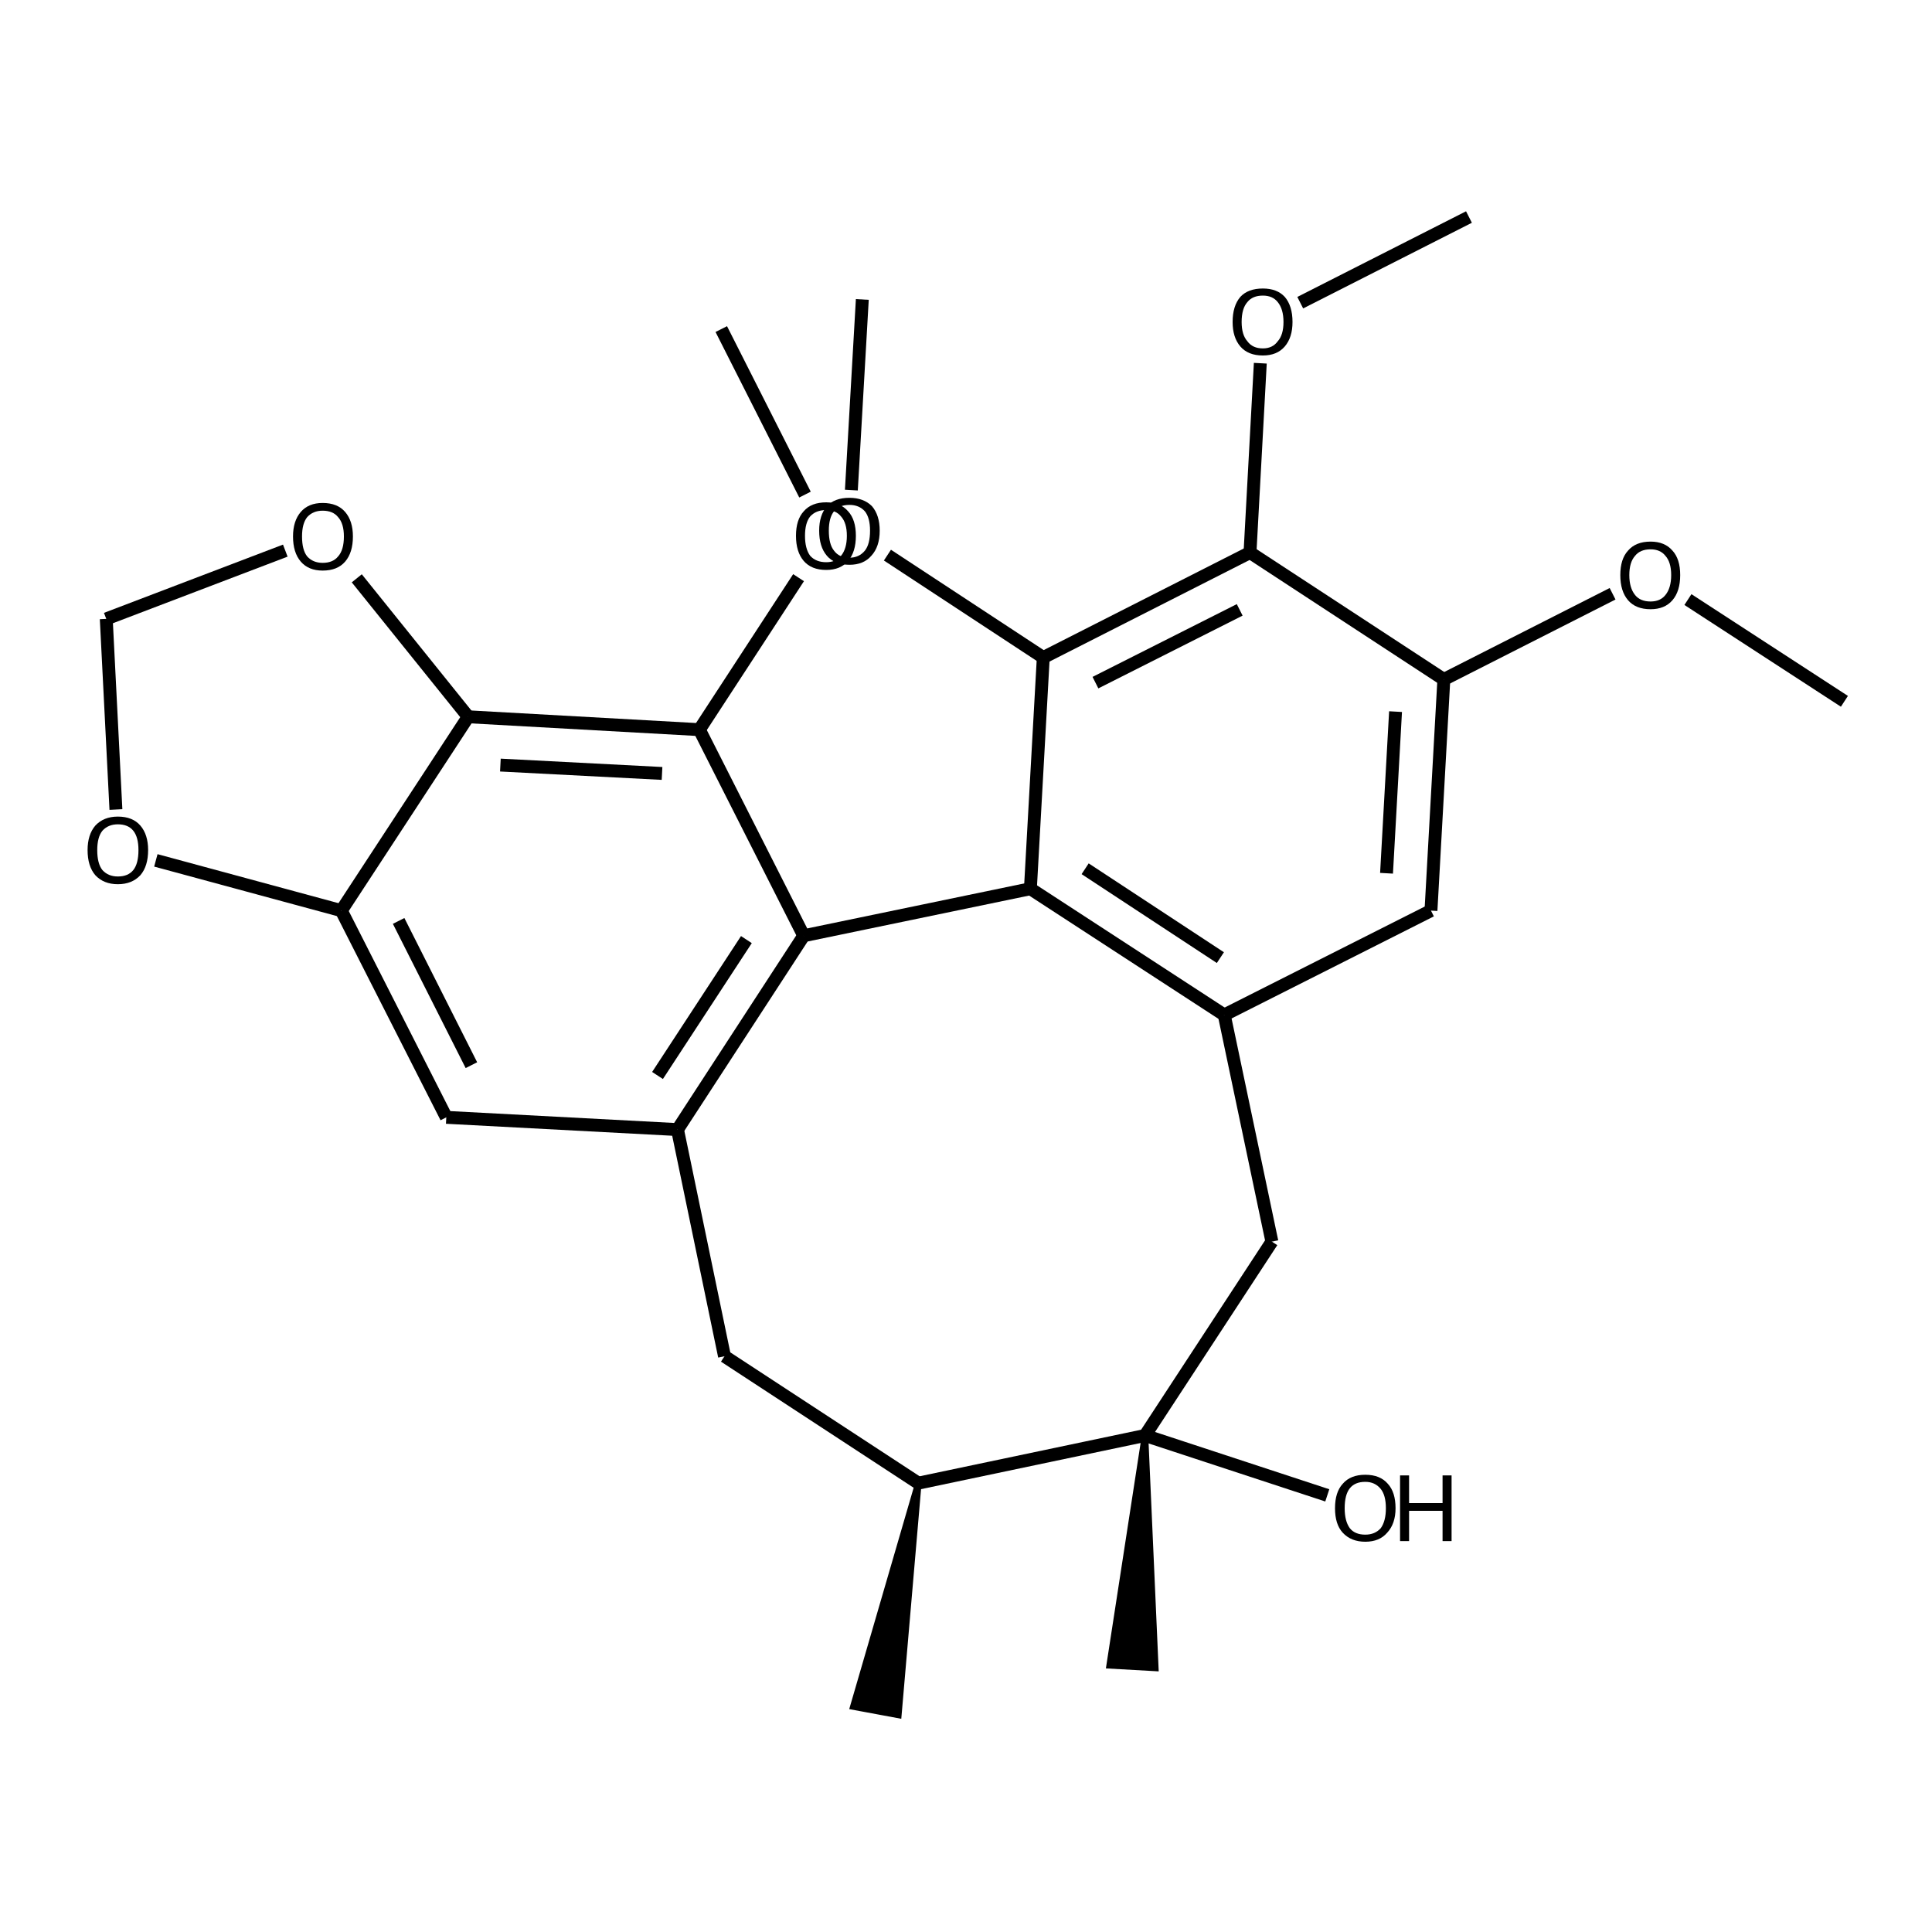 <?xml version='1.0' encoding='iso-8859-1'?>
<svg version='1.1' baseProfile='full'
              xmlns='http://www.w3.org/2000/svg'
                      xmlns:rdkit='http://www.rdkit.org/xml'
                      xmlns:xlink='http://www.w3.org/1999/xlink'
                  xml:space='preserve'
width='300px' height='300px' viewBox='0 0 300 300'>
<!-- END OF HEADER -->
<path class='bond-0 atom-0 atom-1' d='M 286.4,108.9 L 262.1,93.1' style='fill:none;fill-rule:evenodd;stroke:#000000;stroke-width:2.0px;stroke-linecap:butt;stroke-linejoin:miter;stroke-opacity:1' />
<path class='bond-1 atom-1 atom-2' d='M 250.4,92.2 L 224.2,105.5' style='fill:none;fill-rule:evenodd;stroke:#000000;stroke-width:2.0px;stroke-linecap:butt;stroke-linejoin:miter;stroke-opacity:1' />
<path class='bond-2 atom-2 atom-3' d='M 224.2,105.5 L 222.2,141.4' style='fill:none;fill-rule:evenodd;stroke:#000000;stroke-width:2.0px;stroke-linecap:butt;stroke-linejoin:miter;stroke-opacity:1' />
<path class='bond-2 atom-2 atom-3' d='M 216.7,110.5 L 215.3,135.6' style='fill:none;fill-rule:evenodd;stroke:#000000;stroke-width:2.0px;stroke-linecap:butt;stroke-linejoin:miter;stroke-opacity:1' />
<path class='bond-3 atom-3 atom-4' d='M 222.2,141.4 L 190.1,157.6' style='fill:none;fill-rule:evenodd;stroke:#000000;stroke-width:2.0px;stroke-linecap:butt;stroke-linejoin:miter;stroke-opacity:1' />
<path class='bond-4 atom-4 atom-5' d='M 190.1,157.6 L 197.5,192.8' style='fill:none;fill-rule:evenodd;stroke:#000000;stroke-width:2.0px;stroke-linecap:butt;stroke-linejoin:miter;stroke-opacity:1' />
<path class='bond-5 atom-5 atom-6' d='M 197.5,192.8 L 177.8,222.9' style='fill:none;fill-rule:evenodd;stroke:#000000;stroke-width:2.0px;stroke-linecap:butt;stroke-linejoin:miter;stroke-opacity:1' />
<path class='bond-6 atom-6 atom-7' d='M 177.8,222.9 L 179.4,259.0 L 172.3,258.6 Z' style='fill:#000000;fill-rule:evenodd;fill-opacity:1;stroke:#000000;stroke-width:1.0px;stroke-linecap:butt;stroke-linejoin:miter;stroke-opacity:1;' />
<path class='bond-7 atom-6 atom-8' d='M 177.8,222.9 L 206.1,232.2' style='fill:none;fill-rule:evenodd;stroke:#000000;stroke-width:2.0px;stroke-linecap:butt;stroke-linejoin:miter;stroke-opacity:1' />
<path class='bond-8 atom-6 atom-9' d='M 177.8,222.9 L 142.6,230.3' style='fill:none;fill-rule:evenodd;stroke:#000000;stroke-width:2.0px;stroke-linecap:butt;stroke-linejoin:miter;stroke-opacity:1' />
<path class='bond-9 atom-9 atom-10' d='M 142.6,230.3 L 139.5,266.3 L 132.5,265.0 Z' style='fill:#000000;fill-rule:evenodd;fill-opacity:1;stroke:#000000;stroke-width:1.0px;stroke-linecap:butt;stroke-linejoin:miter;stroke-opacity:1;' />
<path class='bond-10 atom-9 atom-11' d='M 142.6,230.3 L 112.5,210.6' style='fill:none;fill-rule:evenodd;stroke:#000000;stroke-width:2.0px;stroke-linecap:butt;stroke-linejoin:miter;stroke-opacity:1' />
<path class='bond-11 atom-11 atom-12' d='M 112.5,210.6 L 105.2,175.4' style='fill:none;fill-rule:evenodd;stroke:#000000;stroke-width:2.0px;stroke-linecap:butt;stroke-linejoin:miter;stroke-opacity:1' />
<path class='bond-12 atom-12 atom-13' d='M 105.2,175.4 L 124.8,145.3' style='fill:none;fill-rule:evenodd;stroke:#000000;stroke-width:2.0px;stroke-linecap:butt;stroke-linejoin:miter;stroke-opacity:1' />
<path class='bond-12 atom-12 atom-13' d='M 102.1,167.0 L 115.9,145.9' style='fill:none;fill-rule:evenodd;stroke:#000000;stroke-width:2.0px;stroke-linecap:butt;stroke-linejoin:miter;stroke-opacity:1' />
<path class='bond-13 atom-13 atom-14' d='M 124.8,145.3 L 160.0,138.0' style='fill:none;fill-rule:evenodd;stroke:#000000;stroke-width:2.0px;stroke-linecap:butt;stroke-linejoin:miter;stroke-opacity:1' />
<path class='bond-14 atom-14 atom-15' d='M 160.0,138.0 L 162.0,102.1' style='fill:none;fill-rule:evenodd;stroke:#000000;stroke-width:2.0px;stroke-linecap:butt;stroke-linejoin:miter;stroke-opacity:1' />
<path class='bond-15 atom-15 atom-16' d='M 162.0,102.1 L 194.1,85.8' style='fill:none;fill-rule:evenodd;stroke:#000000;stroke-width:2.0px;stroke-linecap:butt;stroke-linejoin:miter;stroke-opacity:1' />
<path class='bond-15 atom-15 atom-16' d='M 170.1,106.0 L 192.5,94.7' style='fill:none;fill-rule:evenodd;stroke:#000000;stroke-width:2.0px;stroke-linecap:butt;stroke-linejoin:miter;stroke-opacity:1' />
<path class='bond-16 atom-16 atom-17' d='M 194.1,85.8 L 195.7,56.4' style='fill:none;fill-rule:evenodd;stroke:#000000;stroke-width:2.0px;stroke-linecap:butt;stroke-linejoin:miter;stroke-opacity:1' />
<path class='bond-17 atom-17 atom-18' d='M 201.9,47.0 L 228.1,33.7' style='fill:none;fill-rule:evenodd;stroke:#000000;stroke-width:2.0px;stroke-linecap:butt;stroke-linejoin:miter;stroke-opacity:1' />
<path class='bond-18 atom-15 atom-19' d='M 162.0,102.1 L 137.8,86.2' style='fill:none;fill-rule:evenodd;stroke:#000000;stroke-width:2.0px;stroke-linecap:butt;stroke-linejoin:miter;stroke-opacity:1' />
<path class='bond-19 atom-19 atom-20' d='M 132.2,76.1 L 133.9,46.5' style='fill:none;fill-rule:evenodd;stroke:#000000;stroke-width:2.0px;stroke-linecap:butt;stroke-linejoin:miter;stroke-opacity:1' />
<path class='bond-20 atom-13 atom-21' d='M 124.8,145.3 L 108.6,113.3' style='fill:none;fill-rule:evenodd;stroke:#000000;stroke-width:2.0px;stroke-linecap:butt;stroke-linejoin:miter;stroke-opacity:1' />
<path class='bond-21 atom-21 atom-22' d='M 108.6,113.3 L 124.0,89.7' style='fill:none;fill-rule:evenodd;stroke:#000000;stroke-width:2.0px;stroke-linecap:butt;stroke-linejoin:miter;stroke-opacity:1' />
<path class='bond-22 atom-22 atom-23' d='M 125.0,76.8 L 112.0,51.1' style='fill:none;fill-rule:evenodd;stroke:#000000;stroke-width:2.0px;stroke-linecap:butt;stroke-linejoin:miter;stroke-opacity:1' />
<path class='bond-23 atom-21 atom-24' d='M 108.6,113.3 L 72.7,111.3' style='fill:none;fill-rule:evenodd;stroke:#000000;stroke-width:2.0px;stroke-linecap:butt;stroke-linejoin:miter;stroke-opacity:1' />
<path class='bond-23 atom-21 atom-24' d='M 102.8,120.1 L 77.7,118.8' style='fill:none;fill-rule:evenodd;stroke:#000000;stroke-width:2.0px;stroke-linecap:butt;stroke-linejoin:miter;stroke-opacity:1' />
<path class='bond-24 atom-24 atom-25' d='M 72.7,111.3 L 53.0,141.4' style='fill:none;fill-rule:evenodd;stroke:#000000;stroke-width:2.0px;stroke-linecap:butt;stroke-linejoin:miter;stroke-opacity:1' />
<path class='bond-25 atom-25 atom-26' d='M 53.0,141.4 L 69.3,173.5' style='fill:none;fill-rule:evenodd;stroke:#000000;stroke-width:2.0px;stroke-linecap:butt;stroke-linejoin:miter;stroke-opacity:1' />
<path class='bond-25 atom-25 atom-26' d='M 61.9,143.0 L 73.2,165.4' style='fill:none;fill-rule:evenodd;stroke:#000000;stroke-width:2.0px;stroke-linecap:butt;stroke-linejoin:miter;stroke-opacity:1' />
<path class='bond-26 atom-25 atom-27' d='M 53.0,141.4 L 24.2,133.6' style='fill:none;fill-rule:evenodd;stroke:#000000;stroke-width:2.0px;stroke-linecap:butt;stroke-linejoin:miter;stroke-opacity:1' />
<path class='bond-27 atom-27 atom-28' d='M 18.0,125.7 L 16.5,96.1' style='fill:none;fill-rule:evenodd;stroke:#000000;stroke-width:2.0px;stroke-linecap:butt;stroke-linejoin:miter;stroke-opacity:1' />
<path class='bond-28 atom-28 atom-29' d='M 16.5,96.1 L 44.3,85.5' style='fill:none;fill-rule:evenodd;stroke:#000000;stroke-width:2.0px;stroke-linecap:butt;stroke-linejoin:miter;stroke-opacity:1' />
<path class='bond-29 atom-16 atom-2' d='M 194.1,85.8 L 224.2,105.5' style='fill:none;fill-rule:evenodd;stroke:#000000;stroke-width:2.0px;stroke-linecap:butt;stroke-linejoin:miter;stroke-opacity:1' />
<path class='bond-30 atom-29 atom-24' d='M 55.4,89.8 L 72.7,111.3' style='fill:none;fill-rule:evenodd;stroke:#000000;stroke-width:2.0px;stroke-linecap:butt;stroke-linejoin:miter;stroke-opacity:1' />
<path class='bond-31 atom-14 atom-4' d='M 160.0,138.0 L 190.1,157.6' style='fill:none;fill-rule:evenodd;stroke:#000000;stroke-width:2.0px;stroke-linecap:butt;stroke-linejoin:miter;stroke-opacity:1' />
<path class='bond-31 atom-14 atom-4' d='M 168.5,134.9 L 189.5,148.7' style='fill:none;fill-rule:evenodd;stroke:#000000;stroke-width:2.0px;stroke-linecap:butt;stroke-linejoin:miter;stroke-opacity:1' />
<path class='bond-32 atom-26 atom-12' d='M 69.3,173.5 L 105.2,175.4' style='fill:none;fill-rule:evenodd;stroke:#000000;stroke-width:2.0px;stroke-linecap:butt;stroke-linejoin:miter;stroke-opacity:1' />
<path class='atom-1' d='M 251.6 89.3
Q 251.6 86.8, 252.8 85.5
Q 254.0 84.1, 256.3 84.1
Q 258.5 84.1, 259.7 85.5
Q 260.9 86.8, 260.9 89.3
Q 260.9 91.8, 259.7 93.2
Q 258.5 94.6, 256.3 94.6
Q 254.0 94.6, 252.8 93.2
Q 251.6 91.8, 251.6 89.3
M 256.3 93.4
Q 257.8 93.4, 258.6 92.4
Q 259.5 91.3, 259.5 89.3
Q 259.5 87.3, 258.6 86.3
Q 257.8 85.3, 256.3 85.3
Q 254.7 85.3, 253.9 86.3
Q 253.0 87.3, 253.0 89.3
Q 253.0 91.3, 253.9 92.4
Q 254.7 93.4, 256.3 93.4
' fill='#000000'/>
<path class='atom-8' d='M 207.3 234.2
Q 207.3 231.7, 208.5 230.4
Q 209.7 229.0, 212.0 229.0
Q 214.3 229.0, 215.5 230.4
Q 216.7 231.7, 216.7 234.2
Q 216.7 236.6, 215.4 238.0
Q 214.2 239.4, 212.0 239.4
Q 209.8 239.4, 208.5 238.0
Q 207.3 236.7, 207.3 234.2
M 212.0 238.3
Q 213.5 238.3, 214.4 237.3
Q 215.2 236.2, 215.2 234.2
Q 215.2 232.2, 214.4 231.2
Q 213.5 230.1, 212.0 230.1
Q 210.4 230.1, 209.6 231.1
Q 208.8 232.1, 208.8 234.2
Q 208.8 236.2, 209.6 237.3
Q 210.4 238.3, 212.0 238.3
' fill='#000000'/>
<path class='atom-8' d='M 217.4 229.1
L 218.8 229.1
L 218.8 233.4
L 224.0 233.4
L 224.0 229.1
L 225.4 229.1
L 225.4 239.3
L 224.0 239.3
L 224.0 234.6
L 218.8 234.6
L 218.8 239.3
L 217.4 239.3
L 217.4 229.1
' fill='#000000'/>
<path class='atom-17' d='M 191.4 50.0
Q 191.4 47.5, 192.6 46.1
Q 193.8 44.8, 196.1 44.8
Q 198.3 44.8, 199.5 46.1
Q 200.7 47.5, 200.7 50.0
Q 200.7 52.4, 199.5 53.8
Q 198.3 55.2, 196.1 55.2
Q 193.8 55.2, 192.6 53.8
Q 191.4 52.4, 191.4 50.0
M 196.1 54.1
Q 197.6 54.1, 198.4 53.0
Q 199.3 52.0, 199.3 50.0
Q 199.3 48.0, 198.4 46.9
Q 197.6 45.9, 196.1 45.9
Q 194.5 45.9, 193.7 46.9
Q 192.8 47.9, 192.8 50.0
Q 192.8 52.0, 193.7 53.0
Q 194.5 54.1, 196.1 54.1
' fill='#000000'/>
<path class='atom-19' d='M 127.2 82.4
Q 127.2 80.0, 128.4 78.6
Q 129.6 77.3, 131.9 77.3
Q 134.1 77.3, 135.4 78.6
Q 136.6 80.0, 136.6 82.4
Q 136.6 84.9, 135.3 86.3
Q 134.1 87.7, 131.9 87.7
Q 129.6 87.7, 128.4 86.3
Q 127.2 84.9, 127.2 82.4
M 131.9 86.6
Q 133.4 86.6, 134.3 85.5
Q 135.1 84.5, 135.1 82.4
Q 135.1 80.4, 134.3 79.4
Q 133.4 78.4, 131.9 78.4
Q 130.3 78.4, 129.5 79.4
Q 128.7 80.4, 128.7 82.4
Q 128.7 84.5, 129.5 85.5
Q 130.3 86.6, 131.9 86.6
' fill='#000000'/>
<path class='atom-22' d='M 123.6 83.2
Q 123.6 80.7, 124.8 79.4
Q 126.0 78.0, 128.3 78.0
Q 130.5 78.0, 131.7 79.4
Q 132.9 80.7, 132.9 83.2
Q 132.9 85.7, 131.7 87.1
Q 130.5 88.5, 128.3 88.5
Q 126.0 88.5, 124.8 87.1
Q 123.6 85.7, 123.6 83.2
M 128.3 87.3
Q 129.8 87.3, 130.6 86.3
Q 131.5 85.2, 131.5 83.2
Q 131.5 81.2, 130.6 80.2
Q 129.8 79.2, 128.3 79.2
Q 126.7 79.2, 125.8 80.2
Q 125.0 81.2, 125.0 83.2
Q 125.0 85.2, 125.8 86.3
Q 126.7 87.3, 128.3 87.3
' fill='#000000'/>
<path class='atom-27' d='M 13.6 132.0
Q 13.6 129.6, 14.8 128.2
Q 16.1 126.8, 18.3 126.8
Q 20.6 126.8, 21.8 128.2
Q 23.0 129.6, 23.0 132.0
Q 23.0 134.5, 21.8 135.9
Q 20.5 137.3, 18.3 137.3
Q 16.1 137.3, 14.8 135.9
Q 13.6 134.5, 13.6 132.0
M 18.3 136.1
Q 19.9 136.1, 20.7 135.1
Q 21.5 134.1, 21.5 132.0
Q 21.5 130.0, 20.7 129.0
Q 19.9 128.0, 18.3 128.0
Q 16.8 128.0, 15.9 129.0
Q 15.1 130.0, 15.1 132.0
Q 15.1 134.1, 15.9 135.1
Q 16.8 136.1, 18.3 136.1
' fill='#000000'/>
<path class='atom-29' d='M 45.5 83.3
Q 45.5 80.9, 46.7 79.5
Q 47.9 78.1, 50.1 78.1
Q 52.4 78.1, 53.6 79.5
Q 54.8 80.9, 54.8 83.3
Q 54.8 85.8, 53.6 87.2
Q 52.4 88.6, 50.1 88.6
Q 47.9 88.6, 46.7 87.2
Q 45.5 85.8, 45.5 83.3
M 50.1 87.4
Q 51.7 87.4, 52.5 86.4
Q 53.4 85.4, 53.4 83.3
Q 53.4 81.3, 52.5 80.3
Q 51.7 79.3, 50.1 79.3
Q 48.6 79.3, 47.7 80.3
Q 46.9 81.3, 46.9 83.3
Q 46.9 85.4, 47.7 86.4
Q 48.6 87.4, 50.1 87.4
' fill='#000000'/>
</svg>
